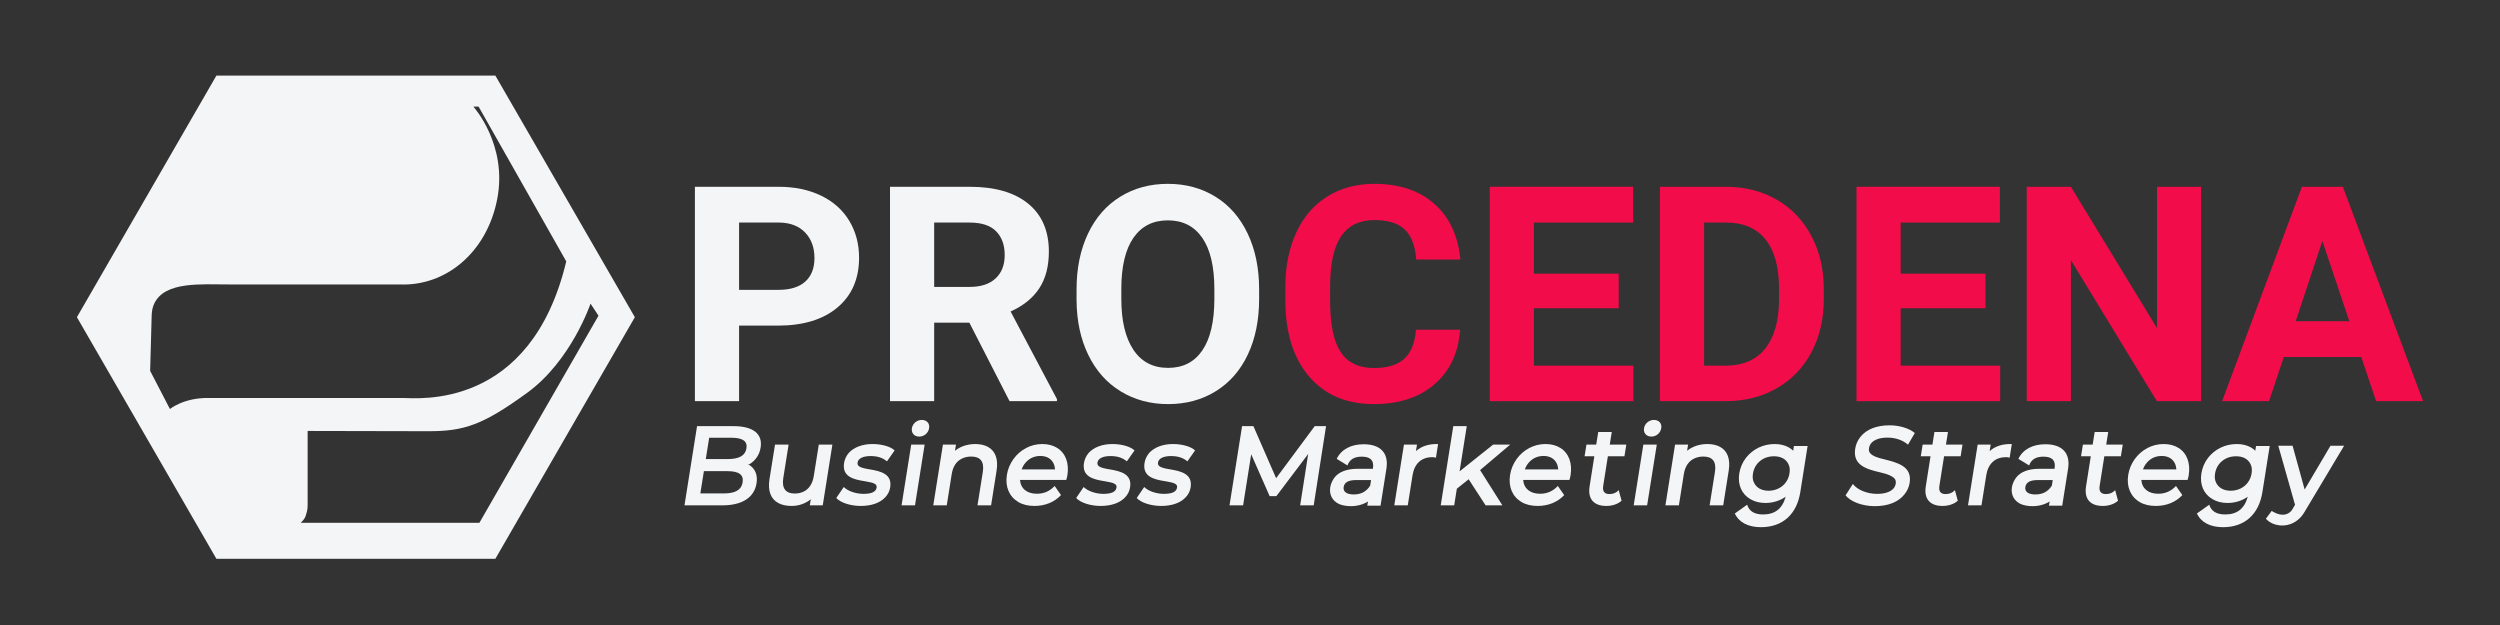 <svg xmlns="http://www.w3.org/2000/svg" xmlns:xlink="http://www.w3.org/1999/xlink" xmlns:serif="http://www.serif.com/" width="100%" height="100%" viewBox="0 0 8334 2084" xml:space="preserve" style="fill-rule:evenodd;clip-rule:evenodd;stroke-linejoin:round;stroke-miterlimit:2;"><rect x="0" y="0" width="8334" height="2084" fill="#333333" stroke="none"/>    <g transform="matrix(4.167,0,0,4.167,0,0)">        <path d="M591.261,231.878L622.828,231.878C632.172,231.878 639.297,229.681 644.206,225.283C649.112,220.886 651.567,214.604 651.567,206.438C651.567,198.035 649.093,191.243 644.148,186.06C639.2,180.877 632.369,178.209 623.652,178.051L591.261,178.051L591.261,231.878ZM555.925,320.925L555.925,149.429L622.828,149.429C635.705,149.429 647.033,151.785 656.808,156.496C666.585,161.207 674.104,167.902 679.365,176.578C684.625,185.256 687.256,195.129 687.256,206.202C687.256,223.005 681.503,236.258 670.001,245.954C658.496,255.653 642.574,260.501 622.239,260.501L591.261,260.501L591.261,320.925L555.925,320.925Z" style="fill:rgb(244,245,246);fill-rule:nonzero;"></path>        <path d="M747.338,229.523L775.843,229.523C784.715,229.523 791.585,227.267 796.456,222.75C801.323,218.236 803.759,212.013 803.759,204.082C803.759,195.995 801.461,189.634 796.868,185C792.274,180.367 785.225,178.051 775.725,178.051L747.338,178.051L747.338,229.523ZM775.725,149.429C795.984,149.429 811.61,153.944 822.604,162.973C833.597,172.004 839.094,184.764 839.094,201.254C839.094,212.956 836.561,222.711 831.497,230.524C826.432,238.339 818.755,244.561 808.47,249.194L845.572,319.275L845.572,320.925L807.644,320.925L775.489,258.145L747.338,258.145L747.338,320.925L712.003,320.925L712.003,149.429L775.725,149.429Z" style="fill:rgb(244,245,246);fill-rule:nonzero;"></path>        <path d="M906.713,279.818C913.151,289.477 922.417,294.304 934.512,294.304C946.367,294.304 955.477,289.653 961.836,280.348C968.197,271.043 971.417,257.479 971.495,239.653L971.495,231.29C971.495,213.309 968.276,199.646 961.836,190.3C955.397,180.957 946.21,176.284 934.276,176.284C922.417,176.284 913.269,180.897 906.831,190.124C900.392,199.352 897.133,212.877 897.055,230.701L897.055,239.063C897.055,256.576 900.274,270.159 906.713,279.818ZM861.247,231.525C861.247,214.643 864.291,199.782 870.376,186.944C876.461,174.104 885.059,164.251 896.171,157.38C907.282,150.509 919.982,147.073 934.276,147.073C948.566,147.073 961.267,150.509 972.379,157.38C983.49,164.251 992.088,174.104 998.174,186.944C1004.26,199.782 1007.3,214.604 1007.3,231.408L1007.3,239.063C1007.3,255.947 1004.32,270.747 998.351,283.47C992.382,296.19 983.843,306.007 972.733,312.916C961.62,319.827 948.88,323.281 934.512,323.281C920.298,323.281 907.615,319.865 896.467,313.034C885.314,306.201 876.677,296.446 870.554,283.764C864.429,271.083 861.326,256.495 861.247,240.005L861.247,231.525Z" style="fill:rgb(244,245,246);fill-rule:nonzero;"></path>        <path d="M1028.28,229.641C1028.28,213.151 1031.18,198.625 1037,186.06C1042.81,173.498 1051.11,163.857 1061.91,157.144C1072.7,150.429 1085.25,147.073 1099.54,147.073C1119.33,147.073 1135.27,152.373 1147.36,162.973C1159.45,173.574 1166.44,188.456 1168.33,207.615L1132.99,207.615C1132.13,196.543 1129.05,188.516 1123.74,183.528C1118.45,178.541 1110.38,176.048 1099.54,176.048C1087.76,176.048 1078.95,180.271 1073.1,188.71C1067.25,197.153 1064.24,210.247 1064.09,227.991L1064.09,240.949C1064.09,259.481 1066.89,273.027 1072.51,281.584C1078.12,290.145 1086.98,294.422 1099.07,294.422C1109.98,294.422 1118.13,291.93 1123.51,286.943C1128.89,281.958 1131.97,274.243 1132.76,263.798L1168.09,263.798C1166.76,282.252 1159.94,296.778 1147.66,307.379C1135.37,317.979 1119.17,323.281 1099.07,323.281C1077.08,323.281 1059.79,315.879 1047.18,301.077C1034.58,286.277 1028.28,265.96 1028.28,240.123L1028.28,229.641Z" style="fill:rgb(242,12,73);fill-rule:nonzero;"></path>        <path d="M1306.5,149.429L1306.5,178.051L1227.11,178.051L1227.11,218.922L1294.96,218.922L1294.96,246.602L1227.11,246.602L1227.11,292.538L1306.74,292.538L1306.74,320.925L1191.78,320.925L1191.78,149.429L1306.5,149.429Z" style="fill:rgb(242,12,73);fill-rule:nonzero;"></path>        <path d="M1363.29,178.051L1363.29,292.538L1380.36,292.538C1394.18,292.538 1404.75,288.023 1412.05,278.992C1419.35,269.963 1423.08,257.047 1423.24,240.241L1423.24,231.172C1423.24,213.741 1419.63,200.53 1412.4,191.537C1405.18,182.547 1394.62,178.051 1380.72,178.051L1363.29,178.051ZM1380.72,149.429C1395.79,149.429 1409.28,152.826 1421.18,159.618C1433.07,166.411 1442.36,176.069 1449.03,188.592C1455.71,201.118 1459.04,215.35 1459.04,231.29L1459.04,239.181C1459.04,255.123 1455.77,269.295 1449.21,281.702C1442.65,294.11 1433.41,303.729 1421.47,310.56C1409.54,317.391 1396.07,320.847 1381.07,320.925L1327.95,320.925L1327.95,149.429L1380.72,149.429Z" style="fill:rgb(242,12,73);fill-rule:nonzero;"></path>        <path d="M1599.93,149.429L1599.93,178.051L1520.54,178.051L1520.54,218.922L1588.39,218.922L1588.39,246.602L1520.54,246.602L1520.54,292.538L1600.16,292.538L1600.16,320.925L1485.21,320.925L1485.21,149.429L1599.93,149.429Z" style="fill:rgb(242,12,73);fill-rule:nonzero;"></path>        <path d="M1656.71,149.429L1725.62,262.503L1725.62,149.429L1760.84,149.429L1760.84,320.925L1725.5,320.925L1656.71,208.086L1656.71,320.925L1621.38,320.925L1621.38,149.429L1656.71,149.429Z" style="fill:rgb(242,12,73);fill-rule:nonzero;"></path>        <path d="M1879.46,256.968L1857.9,192.773L1836.58,256.968L1879.46,256.968ZM1841.53,149.429L1874.27,149.429L1938.47,320.925L1900.89,320.925L1889,285.589L1827.04,285.589L1815.26,320.925L1777.69,320.925L1841.53,149.429Z" style="fill:rgb(242,12,73);fill-rule:nonzero;"></path>        <path d="M584.863,350.176L567.348,350.176L564.631,367.261L582.145,367.261C591.465,367.261 596.253,364.414 597.158,358.632C598.065,352.938 594.183,350.176 584.863,350.176ZM581.93,376.925L563.12,376.925L560.273,394.742L579.082,394.742C588.359,394.742 593.146,391.851 594.097,385.897C595.045,379.815 591.206,376.925 581.93,376.925ZM599.446,371.446L598.195,371.316L598.238,371.359C598.453,371.446 598.669,371.532 598.885,371.662L599.36,371.446C599.187,371.532 599.057,371.619 598.971,371.705C604.061,374.639 606.305,379.859 605.227,386.632C603.415,398.021 593.708,404.276 577.917,404.276L547.589,404.276L557.642,340.902L586.633,340.902C602.423,340.902 610.231,346.985 608.505,357.986C607.6,363.809 604.45,368.426 599.446,371.446Z" style="fill:rgb(244,245,246);fill-rule:nonzero;"></path>        <path d="M622.82,402.507C616.607,399.316 614.148,392.67 615.572,383.482L620.016,355.655L630.887,355.655L626.616,382.49C625.322,390.6 628.472,394.828 635.848,394.828C638.566,394.828 640.897,394.267 643.096,393.189C647.367,391.032 650.128,386.718 651.034,380.764L655.046,355.655L665.917,355.655L658.196,404.276L647.843,404.276L648.618,399.402C644.39,402.852 639.041,404.751 633.346,404.751C629.032,404.751 625.495,403.974 622.82,402.507Z" style="fill:rgb(244,245,246);fill-rule:nonzero;"></path>        <path d="M669.016,398.408L675.013,389.609C678.334,392.93 684.763,395.088 690.802,395.088C697.488,395.088 700.768,393.361 701.286,390.082C701.716,387.321 699.56,386.2 691.709,384.949C682.432,383.525 673.546,381.196 675.27,370.324C675.745,367.391 677.083,364.586 679.068,362.256C683.296,357.727 690.026,355.225 698.093,355.225C705.384,355.225 712.631,357.295 715.694,360.358L709.569,369.074C706.203,366.226 701.975,364.846 696.497,364.846C690.328,364.846 686.574,366.786 686.057,369.979C685.582,372.913 687.954,374.25 695.591,375.458C704.65,376.968 713.839,379.167 712.157,389.866C711.682,392.93 710.302,395.647 708.102,397.935C703.874,402.42 697.015,404.751 688.602,404.751C680.535,404.751 672.466,402.206 669.016,398.408Z" style="fill:rgb(244,245,246);fill-rule:nonzero;"></path>        <path d="M729.495,342.628C730.099,338.83 733.507,335.941 737.475,335.941C741.403,335.941 743.905,338.745 743.3,342.455C742.697,346.424 739.331,349.271 735.362,349.271C731.437,349.271 728.935,346.424 729.495,342.628ZM731.996,404.276L721.255,404.276L728.978,355.655L739.72,355.655L731.996,404.276Z" style="fill:rgb(244,245,246);fill-rule:nonzero;"></path>        <path d="M757.407,404.276L746.621,404.276L754.344,355.655L764.784,355.655L763.965,360.618C768.279,357.122 774.015,355.225 780.228,355.225C784.111,355.225 787.606,356.001 790.367,357.511C796.32,360.747 798.737,367.347 797.27,376.536L792.869,404.276L781.998,404.276L786.269,377.441C787.52,369.374 784.37,365.233 776.992,365.233C774.231,365.233 771.773,365.794 769.53,366.872C765.129,369.03 762.325,373.215 761.376,379.254L757.407,404.276Z" style="fill:rgb(244,245,246);fill-rule:nonzero;"></path>        <path d="M844.028,375.544C843.985,374.207 843.64,372.87 843.208,371.532C841.438,367.175 837.642,364.759 832.293,364.759C829.662,364.759 827.203,365.319 824.958,366.484C821.378,368.426 818.661,371.662 817.323,375.544L844.028,375.544ZM815.943,383.784C815.986,383.741 815.943,383.655 815.943,383.611L815.943,383.784ZM853.001,383.957L815.986,383.957C816.547,390.946 821.681,395.001 829.489,395.001C835.141,395.001 839.757,392.973 843.726,388.788L848.816,396.079C843.51,401.731 836.046,404.751 827.592,404.751C822.543,404.751 818.142,403.715 814.605,401.601C807.314,397.201 804.036,389.393 805.503,379.988C806.236,375.328 808.005,371.057 810.766,367.218C816.245,359.667 824.701,355.225 833.803,355.225C838.463,355.225 842.518,356.303 845.796,358.373C852.483,362.558 855.46,370.496 853.906,380.246C853.822,380.98 853.519,382.101 853.001,383.957Z" style="fill:rgb(244,245,246);fill-rule:nonzero;"></path>        <path d="M860.93,398.408L866.927,389.609C870.248,392.93 876.678,395.088 882.716,395.088C889.403,395.088 892.682,393.361 893.201,390.082C893.631,387.321 891.475,386.2 883.623,384.949C874.347,383.525 865.461,381.196 867.185,370.324C867.66,367.391 868.997,364.586 870.983,362.256C875.211,357.727 881.94,355.225 890.008,355.225C897.299,355.225 904.546,357.295 907.609,360.358L901.484,369.074C898.118,366.226 893.89,364.846 888.411,364.846C882.243,364.846 878.488,366.786 877.972,369.979C877.497,372.913 879.869,374.25 887.506,375.458C896.565,376.968 905.753,379.167 904.072,389.866C903.597,392.93 902.216,395.647 900.017,397.935C895.789,402.42 888.93,404.751 880.517,404.751C872.45,404.751 864.381,402.206 860.93,398.408Z" style="fill:rgb(244,245,246);fill-rule:nonzero;"></path>        <path d="M909.373,398.408L915.37,389.609C918.691,392.93 925.121,395.088 931.159,395.088C937.846,395.088 941.125,393.361 941.644,390.082C942.074,387.321 939.918,386.2 932.066,384.949C922.79,383.525 913.904,381.196 915.628,370.324C916.103,367.391 917.44,364.586 919.426,362.256C923.654,357.727 930.383,355.225 938.451,355.225C945.742,355.225 952.989,357.295 956.052,360.358L949.927,369.074C946.561,366.226 942.333,364.846 936.854,364.846C930.686,364.846 926.931,366.786 926.415,369.979C925.94,372.913 928.312,374.25 935.949,375.458C945.008,376.968 954.196,379.167 952.515,389.866C952.04,392.93 950.659,395.647 948.46,397.935C944.232,402.42 937.372,404.751 928.96,404.751C920.893,404.751 912.824,402.206 909.373,398.408Z" style="fill:rgb(244,245,246);fill-rule:nonzero;"></path>        <path d="M994.484,404.276L983.613,404.276L993.665,340.902L1002.72,340.902L1020.89,382.533L1051.78,340.902L1060.84,340.902L1050.96,404.276L1040.13,404.276L1046.56,363.163L1021.1,396.898L1015.71,396.898L1000.96,363.422L994.484,404.276Z" style="fill:rgb(244,245,246);fill-rule:nonzero;"></path>        <path d="M1096.16,388.444L1096.85,384.043L1084.98,384.043C1078.64,384.043 1075.53,385.897 1074.93,389.609C1074.33,393.318 1077.26,395.561 1083,395.561C1088.87,395.561 1093.27,393.189 1096.16,388.444ZM1071.18,403.198C1065.83,400.61 1063.28,395.734 1064.19,389.781C1064.62,387.191 1065.7,384.69 1067.47,382.188C1071.05,377.441 1077.48,375.026 1086.28,375.026L1098.31,375.026L1098.36,374.596C1099.35,368.382 1096.42,365.319 1089.38,365.319C1083.3,365.319 1079.68,367.65 1077.95,372.351L1069.37,367.088C1072.99,359.538 1080.76,355.396 1090.98,355.396C1104.44,355.396 1111.08,362.558 1109.14,374.853L1104.44,404.535L1093.83,404.535L1094.39,401.17C1090.59,403.587 1085.85,404.924 1080.71,404.924C1077.09,404.924 1073.85,404.319 1071.18,403.198Z" style="fill:rgb(244,245,246);fill-rule:nonzero;"></path>        <path d="M1126.22,404.276L1115.43,404.276L1123.16,355.655L1133.6,355.655L1132.73,360.875C1137.14,356.949 1143.22,354.966 1150.47,355.268L1148.74,366.183C1147.14,365.751 1147.01,365.751 1146.58,365.751L1145.68,365.751C1137.18,365.751 1131.53,370.928 1130.06,380.075L1126.22,404.276Z" style="fill:rgb(244,245,246);fill-rule:nonzero;"></path>        <path d="M1163.36,404.276L1152.58,404.276L1162.63,340.902L1173.41,340.902L1167.67,377.098L1194.51,355.655L1208.18,355.655L1184.07,376.061L1201.89,404.276L1188.47,404.276L1174.92,383.395L1165.47,390.989L1163.36,404.276Z" style="fill:rgb(244,245,246);fill-rule:nonzero;"></path>        <path d="M1246.58,375.544C1246.53,374.207 1246.19,372.87 1245.75,371.532C1243.99,367.175 1240.19,364.759 1234.84,364.759C1232.21,364.759 1229.75,365.319 1227.51,366.484C1223.93,368.426 1221.21,371.662 1219.87,375.544L1246.58,375.544ZM1218.49,383.784C1218.53,383.741 1218.49,383.655 1218.49,383.611L1218.49,383.784ZM1255.55,383.957L1218.53,383.957C1219.09,390.946 1224.23,395.001 1232.04,395.001C1237.69,395.001 1242.3,392.973 1246.27,388.788L1251.36,396.079C1246.06,401.731 1238.59,404.751 1230.14,404.751C1225.09,404.751 1220.69,403.715 1217.15,401.601C1209.86,397.201 1206.58,389.393 1208.05,379.988C1208.78,375.328 1210.55,371.057 1213.31,367.218C1218.79,359.667 1227.25,355.225 1236.35,355.225C1241.01,355.225 1245.07,356.303 1248.34,358.373C1255.03,362.558 1258.01,370.496 1256.45,380.246C1256.37,380.98 1256.07,382.101 1255.55,383.957Z" style="fill:rgb(244,245,246);fill-rule:nonzero;"></path>        <path d="M1271.68,389.09L1275.47,365.017L1267.66,365.017L1269.17,355.655L1276.98,355.655L1278.58,345.605L1289.41,345.605L1287.81,355.655L1301.06,355.655L1299.55,365.017L1286.3,365.017L1282.55,388.788C1281.86,393.016 1283.58,395.26 1287.47,395.26C1290.66,395.26 1292.86,394.267 1294.97,392.154L1297.26,400.566C1294.37,403.241 1289.88,404.751 1285.05,404.751C1274.96,404.751 1270.08,399.056 1271.68,389.09Z" style="fill:rgb(244,245,246);fill-rule:nonzero;"></path>        <path d="M1315.2,342.628C1315.81,338.83 1319.21,335.941 1323.18,335.941C1327.11,335.941 1329.61,338.745 1329.01,342.455C1328.4,346.424 1325.04,349.271 1321.07,349.271C1317.14,349.271 1314.64,346.424 1315.2,342.628ZM1317.7,404.276L1306.96,404.276L1314.68,355.655L1325.43,355.655L1317.7,404.276Z" style="fill:rgb(244,245,246);fill-rule:nonzero;"></path>        <path d="M1343.11,404.276L1332.33,404.276L1340.05,355.655L1350.49,355.655L1349.67,360.618C1353.98,357.122 1359.72,355.225 1365.93,355.225C1369.82,355.225 1373.31,356.001 1376.07,357.511C1382.02,360.747 1384.44,367.347 1382.97,376.536L1378.57,404.276L1367.7,404.276L1371.97,377.441C1373.22,369.374 1370.08,365.233 1362.7,365.233C1359.94,365.233 1357.48,365.794 1355.23,366.872C1350.83,369.03 1348.03,373.215 1347.08,379.254L1343.11,404.276Z" style="fill:rgb(244,245,246);fill-rule:nonzero;"></path>        <path d="M1422.74,390.816C1427.58,388.444 1430.73,384.087 1431.59,378.737C1432.02,375.976 1431.85,373.645 1430.9,371.619C1428.96,367.304 1424.86,365.017 1419.16,365.017C1416.4,365.017 1413.81,365.535 1411.31,366.7C1406.39,369.117 1403.2,373.473 1402.38,378.737C1401.91,381.583 1402.12,383.871 1403.11,385.941C1405.01,390.169 1409.24,392.584 1414.81,392.584C1417.65,392.584 1420.24,392.024 1422.74,390.816ZM1387.84,410.79L1397.72,403.758C1399.28,408.936 1403.5,411.567 1410.49,411.567C1419.98,411.567 1425.89,406.951 1428.53,397.373C1424.04,400.566 1418.34,402.377 1412.35,402.377C1407.77,402.377 1403.72,401.342 1400.31,399.316C1393.28,395.26 1390,387.71 1391.42,378.737C1392.16,374.164 1393.93,369.979 1396.73,366.313C1402.25,359.237 1410.54,355.225 1419.81,355.225C1423.82,355.225 1427.62,356.087 1430.73,357.77C1432.19,358.546 1433.49,359.495 1434.56,360.574L1435.13,356.82L1446.08,356.82L1440.26,393.577C1437.46,411.524 1426.02,421.748 1408.81,421.748C1398.54,421.748 1391.21,417.952 1387.84,410.79Z" style="fill:rgb(244,245,246);fill-rule:nonzero;"></path>        <path d="M1476.45,396.295L1482.27,387.191C1486.02,391.981 1493.75,395.088 1501.47,395.088C1504.92,395.088 1507.64,394.699 1509.79,393.923C1513.81,392.499 1516.05,390.169 1516.57,386.977C1516.83,385.208 1516.57,383.914 1515.62,382.836C1513.72,380.764 1510.4,379.34 1504.44,377.96C1493.1,375.328 1482.05,372.178 1484.17,358.892C1484.69,355.526 1486.11,352.334 1488.31,349.53C1493.05,343.49 1501.25,340.254 1511.61,340.254C1519.5,340.254 1527.31,342.584 1531.84,346.424L1526.4,355.742C1522.18,352.075 1516.35,350.09 1510.05,350.09C1506.69,350.09 1504.06,350.522 1501.86,351.341C1497.93,352.808 1495.73,355.182 1495.21,358.46C1494.91,360.358 1495.26,361.653 1496.25,362.688C1498.06,364.673 1501.17,366.053 1507.34,367.434C1518.51,370.281 1529.81,373.129 1527.7,386.372C1527.18,389.695 1525.71,392.886 1523.51,395.561C1518.68,401.645 1510.36,404.924 1499.91,404.924C1490.04,404.924 1480.63,401.515 1476.45,396.295Z" style="fill:rgb(244,245,246);fill-rule:nonzero;"></path>        <path d="M1540.63,389.09L1544.43,365.017L1536.62,365.017L1538.13,355.655L1545.94,355.655L1547.54,345.605L1558.36,345.605L1556.77,355.655L1570.01,355.655L1568.5,365.017L1555.26,365.017L1551.5,388.788C1550.81,393.016 1552.54,395.26 1556.42,395.26C1559.61,395.26 1561.82,394.267 1563.93,392.154L1566.22,400.566C1563.33,403.241 1558.84,404.751 1554.01,404.751C1543.91,404.751 1539.04,399.056 1540.63,389.09Z" style="fill:rgb(244,245,246);fill-rule:nonzero;"></path>        <path d="M1585.19,404.276L1574.41,404.276L1582.13,355.655L1592.57,355.655L1591.71,360.875C1596.11,356.949 1602.19,354.966 1609.44,355.268L1607.71,366.183C1606.12,365.751 1605.99,365.751 1605.56,365.751L1604.65,365.751C1596.15,365.751 1590.5,370.928 1589.03,380.075L1585.19,404.276Z" style="fill:rgb(244,245,246);fill-rule:nonzero;"></path>        <path d="M1641.49,388.444L1642.18,384.043L1630.32,384.043C1623.98,384.043 1620.87,385.897 1620.27,389.609C1619.66,393.318 1622.6,395.561 1628.33,395.561C1634.2,395.561 1638.6,393.189 1641.49,388.444ZM1616.51,403.198C1611.16,400.61 1608.62,395.734 1609.52,389.781C1609.95,387.191 1611.03,384.69 1612.8,382.188C1616.38,377.441 1622.81,375.026 1631.61,375.026L1643.65,375.026L1643.69,374.596C1644.69,368.382 1641.75,365.319 1634.72,365.319C1628.63,365.319 1625.01,367.65 1623.29,372.351L1614.7,367.088C1618.32,359.538 1626.09,355.396 1636.32,355.396C1649.78,355.396 1656.42,362.558 1654.48,374.853L1649.78,404.535L1639.16,404.535L1639.72,401.17C1635.93,403.587 1631.18,404.924 1626.05,404.924C1622.42,404.924 1619.19,404.319 1616.51,403.198Z" style="fill:rgb(244,245,246);fill-rule:nonzero;"></path>        <path d="M1668.84,389.09L1672.63,365.017L1664.82,365.017L1666.33,355.655L1674.14,355.655L1675.74,345.605L1686.57,345.605L1684.97,355.655L1698.21,355.655L1696.7,365.017L1683.46,365.017L1679.71,388.788C1679.02,393.016 1680.74,395.26 1684.63,395.26C1687.82,395.26 1690.02,394.267 1692.13,392.154L1694.42,400.566C1691.53,403.241 1687.04,404.751 1682.21,404.751C1672.11,404.751 1667.24,399.056 1668.84,389.09Z" style="fill:rgb(244,245,246);fill-rule:nonzero;"></path>        <path d="M1741.09,375.544C1741.05,374.207 1740.7,372.87 1740.28,371.532C1738.5,367.175 1734.71,364.759 1729.36,364.759C1726.73,364.759 1724.27,365.319 1722.02,366.484C1718.45,368.426 1715.72,371.662 1714.39,375.544L1741.09,375.544ZM1713.01,383.784C1713.05,383.741 1713.01,383.655 1713.01,383.611L1713.01,383.784ZM1750.07,383.957L1713.05,383.957C1713.61,390.946 1718.75,395.001 1726.56,395.001C1732.21,395.001 1736.82,392.973 1740.79,388.788L1745.88,396.079C1740.58,401.731 1733.11,404.751 1724.66,404.751C1719.61,404.751 1715.21,403.715 1711.67,401.601C1704.38,397.201 1701.1,389.393 1702.57,379.988C1703.3,375.328 1705.07,371.057 1707.83,367.218C1713.31,359.667 1721.77,355.225 1730.87,355.225C1735.53,355.225 1739.58,356.303 1742.86,358.373C1749.55,362.558 1752.53,370.496 1750.97,380.246C1750.89,380.98 1750.59,382.101 1750.07,383.957Z" style="fill:rgb(244,245,246);fill-rule:nonzero;"></path>        <path d="M1792.43,390.816C1797.26,388.444 1800.41,384.087 1801.27,378.737C1801.7,375.976 1801.53,373.645 1800.58,371.619C1798.64,367.304 1794.54,365.017 1788.84,365.017C1786.08,365.017 1783.5,365.535 1780.99,366.7C1776.08,369.117 1772.88,373.473 1772.06,378.737C1771.59,381.583 1771.8,383.871 1772.8,385.941C1774.69,390.169 1778.92,392.584 1784.49,392.584C1787.34,392.584 1789.92,392.024 1792.43,390.816ZM1757.52,410.79L1767.4,403.758C1768.96,408.936 1773.19,411.567 1780.17,411.567C1789.67,411.567 1795.58,406.951 1798.21,397.373C1793.72,400.566 1788.02,402.377 1782.03,402.377C1777.45,402.377 1773.4,401.342 1769.99,399.316C1762.96,395.26 1759.68,387.71 1761.1,378.737C1761.84,374.164 1763.61,369.979 1766.41,366.313C1771.93,359.237 1780.22,355.225 1789.49,355.225C1793.5,355.225 1797.3,356.087 1800.41,357.77C1801.87,358.546 1803.17,359.495 1804.25,360.574L1804.81,356.82L1815.76,356.82L1809.94,393.577C1807.14,411.524 1795.71,421.748 1778.49,421.748C1768.22,421.748 1760.89,417.952 1757.52,410.79Z" style="fill:rgb(244,245,246);fill-rule:nonzero;"></path>        <path d="M1875.29,356.587L1843.31,410.076C1839.96,415.692 1834.24,419.715 1827.72,420.299C1827.16,420.349 1826.62,420.375 1826.09,420.38C1817.11,420.585 1812.72,414.971 1812.72,414.971L1817.35,408.745C1827.35,415.005 1832.18,409.867 1833.37,408.302C1833.37,408.268 1833.41,408.234 1833.41,408.234C1833.51,408.064 1833.58,407.962 1833.61,407.894L1833.65,407.86L1836.03,403.845L1822.62,356.587L1834.06,356.587L1843.72,391.597L1864.4,356.587L1875.29,356.587Z" style="fill:rgb(244,245,246);fill-rule:nonzero;"></path>        <path d="M383.527,418.22L240.562,418.22C241.991,416.961 243.964,414.783 244.576,412.64C245.393,409.85 246.107,408.115 246.107,404.032L246.107,344.764C246.107,344.764 314.392,344.968 342.937,344.968C371.448,344.968 386.385,339.933 421.734,314.245C457.05,288.558 472.429,242.899 472.429,242.899L478.791,252.561L383.527,418.22ZM167.106,318.396C147.134,317.988 135.941,327.208 135.941,327.208L120.12,296.689L121.345,252.221C121.447,248.955 122.025,245.621 123.488,242.661C132.13,225.003 160.437,227.554 184.015,227.554L319.869,227.554C356.104,229.085 389.447,202.513 397.816,159.066C406.152,115.584 378.695,85.304 378.695,85.304L382.88,85.304L453.002,209.114C424.456,328.535 333.989,318.396 322.285,318.396L167.106,318.396ZM396.285,60.468L173.128,60.468L61.532,253.752L173.128,447.037L396.285,447.037L507.881,253.752L396.285,60.468Z" style="fill:rgb(244,245,246);fill-rule:nonzero;"></path>    </g></svg>